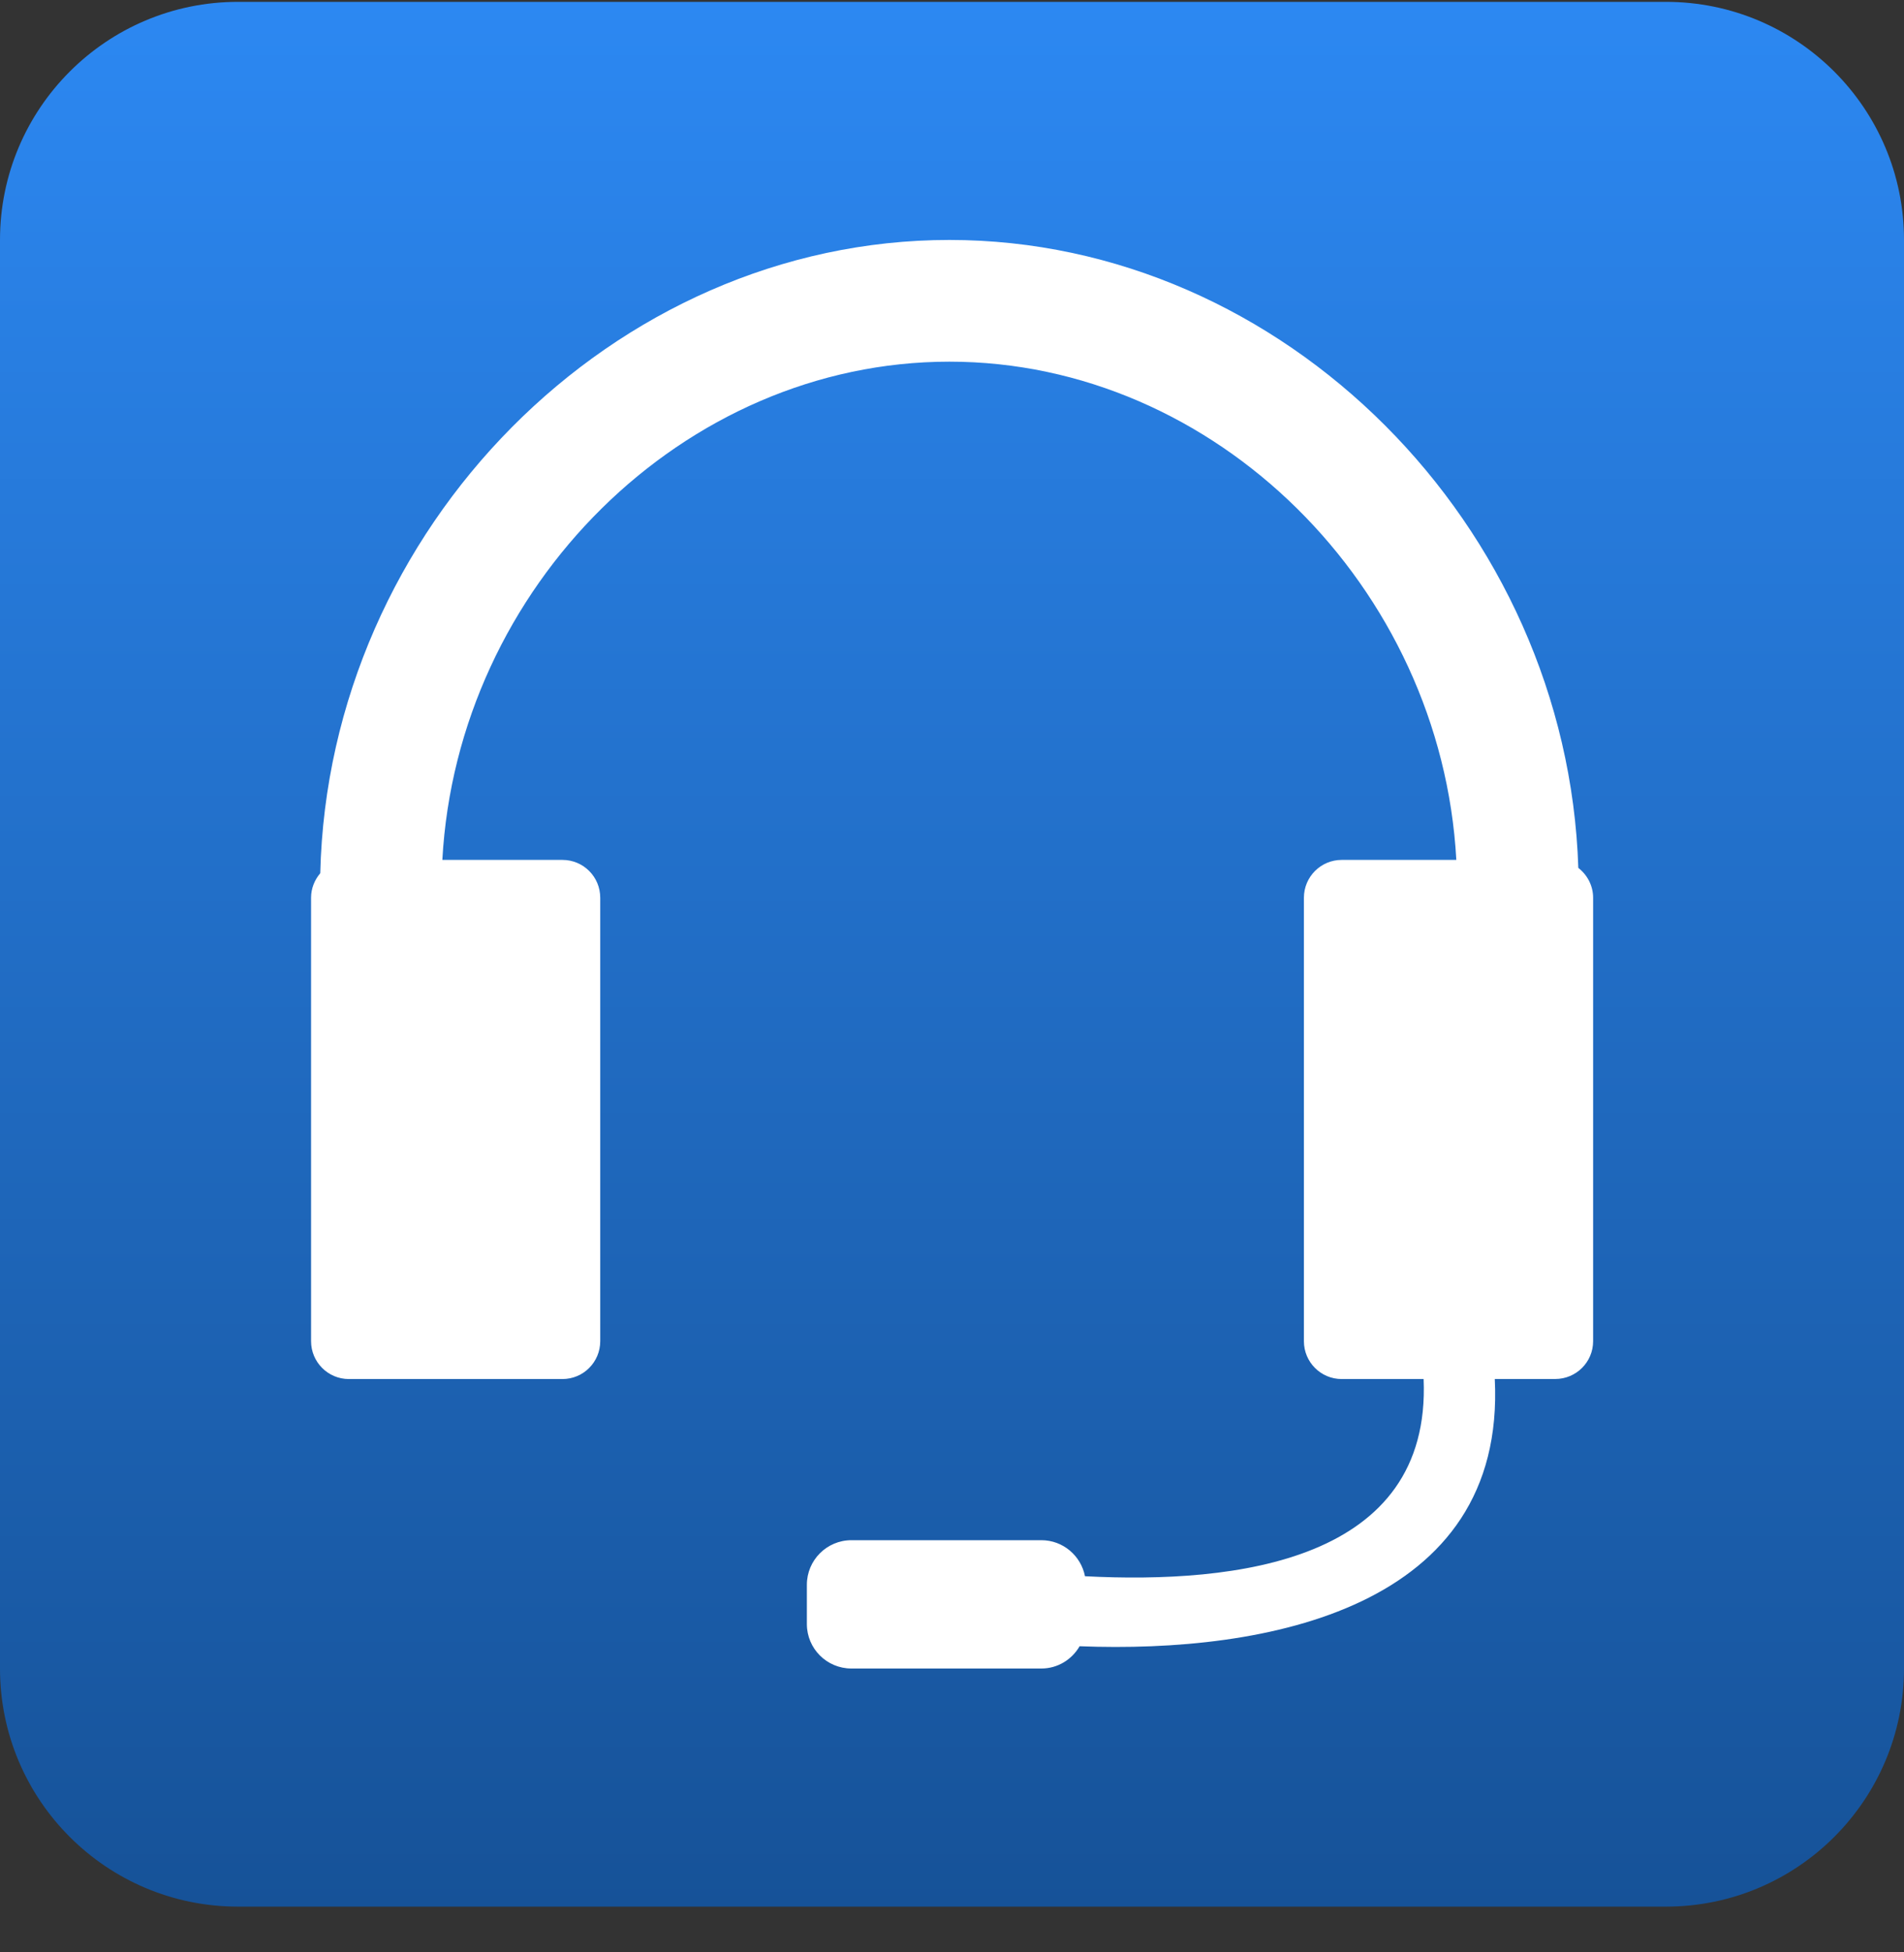 <svg width="40" height="41" viewBox="0 0 40 41" fill="none" xmlns="http://www.w3.org/2000/svg">
<rect x="0" y="0" width="40" height="41" fill="#333333" stroke="none"/>
<g id="Support" clip-path="url(#clip0_7825_15959)">
<g id="Layer_x0020_1">
<path id="Vector" d="M5 0.039H35C37.761 0.039 40 2.278 40 5.039V35.039C40 37.8 37.761 40.039 35 40.039H5C2.239 40.039 0 37.8 0 35.039V5.039C0 2.278 2.239 0.039 5 0.039Z" fill="url(#paint0_linear_7825_15959)"/>
<g id="_253257232">
<path id="_253257304" fill-rule="evenodd" clip-rule="evenodd" d="M32.673 28.959H31.403C31.643 33.772 26.602 34.724 22.681 34.571C22.519 34.85 22.221 35.039 21.877 35.039H17.887C17.37 35.039 16.951 34.621 16.951 34.105V33.28C16.951 32.764 17.37 32.344 17.887 32.344H21.877C22.332 32.344 22.709 32.67 22.794 33.101C25.967 33.265 30.07 32.791 29.908 28.96H28.187C27.747 28.96 27.393 28.603 27.393 28.165V18.853C27.393 18.413 27.749 18.058 28.187 18.058L30.595 18.058C30.281 12.327 25.532 7.595 19.945 7.595C14.356 7.595 9.607 12.327 9.293 18.058L11.816 18.058C12.256 18.058 12.61 18.413 12.61 18.853V28.165C12.61 28.603 12.256 28.96 11.816 28.96H7.329C6.89 28.96 6.535 28.603 6.535 28.165V18.853C6.535 18.655 6.61 18.477 6.728 18.338C6.901 11.097 12.88 5.039 19.945 5.039C26.972 5.039 32.926 11.035 33.158 18.226C33.345 18.371 33.469 18.598 33.469 18.853V28.165C33.469 28.603 33.113 28.959 32.673 28.959Z" fill="white"/>
</g>
</g>
</g>
<defs>
<linearGradient id="paint0_linear_7825_15959" x1="20" y1="0.039" x2="20" y2="40.039" gradientUnits="userSpaceOnUse">
<stop stop-color="#2C88F2"/>
<stop offset="1" stop-color="#165298"/>
</linearGradient>
<clipPath id="clip0_7825_15959">
<rect width="40" height="40" fill="white" transform="matrix(-1 0 0 1 40 0.039)"/>
</clipPath>
</defs>
</svg>
